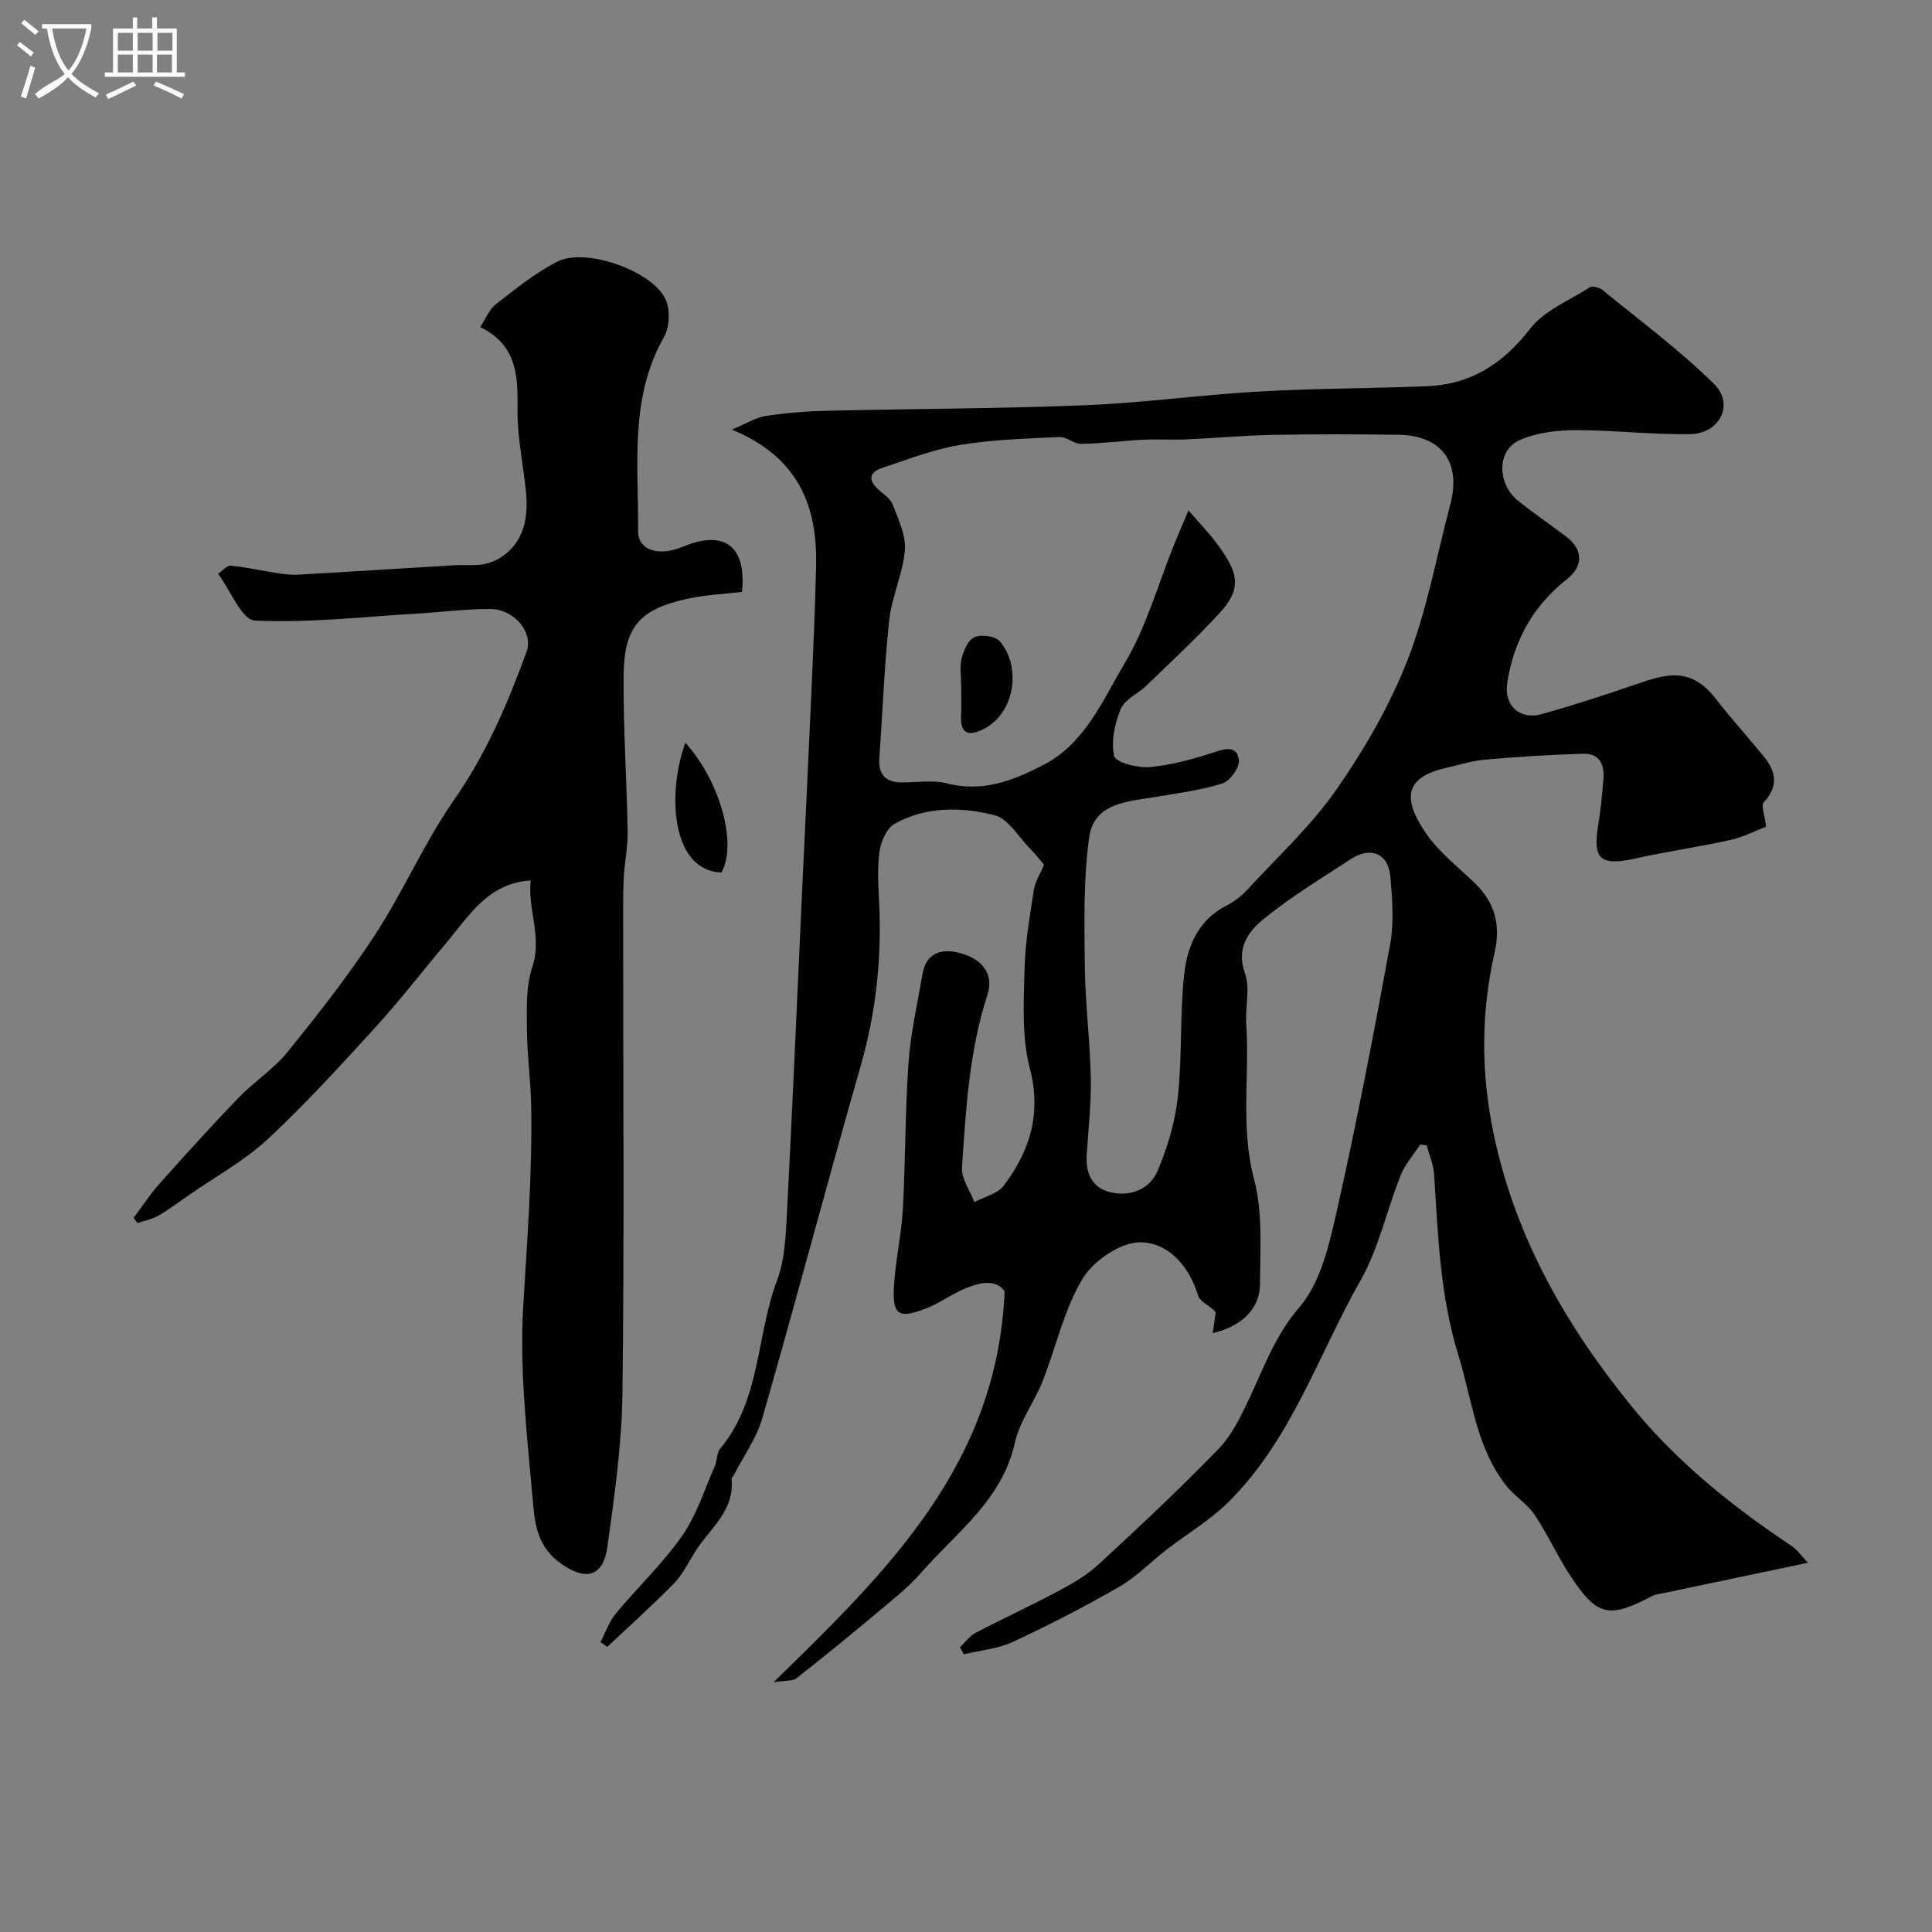 <svg enable-background="new 0 0 400 400" viewBox="0 0 400 400" xmlns="http://www.w3.org/2000/svg"><rect x="0" y="0" width="400" height="400" fill="#808080" stroke="none"/><path d="m6.4 11.7c-1-.8-1.9-1.6-2.9-2.3l.6-.7c.9.7 1.9 1.4 2.9 2.2zm-2.1 8.3c.7-2.1 1.4-4.2 2-6.4.2.1.6.3 1 .4-.7 2.3-1.3 4.4-1.9 6.4zm3-12.8c-1.1-.9-2.1-1.7-2.9-2.4l.6-.7c1 .8 2 1.5 3 2.4zm1.4-1.3v-.9h10.2v.9c-.9 4.2-2.3 7.3-4.1 9.4 1.3 1.4 3.2 2.7 5.7 4-.2.2-.4.5-.7.9-2.5-1.4-4.4-2.7-5.7-4.2-1.4 1.5-3.5 3-6.1 4.4 0 0 0 0-.1-.1-.3-.4-.5-.7-.7-.8 2.7-2.3 4.7-2.8 6.2-4.2-1.8-2.2-3-5.3-3.7-9.4zm9.2 0h-7.1c.6 3.8 1.7 6.7 3.4 8.7 1.7-2 2.9-4.8 3.7-8.7z" fill="#fbfcfa"/><path d="m31.6 3.6h.9v2.3h4.1v9.1h1.7v.9h-16.6v-.9h1.7v-9.1h4.1v-2.3h.9v2.3h3.1v-2.3zm-4 13.3.6.8c-1.9.9-3.8 1.9-5.8 2.8-.2-.3-.3-.6-.5-.9 2-.9 3.9-1.8 5.7-2.7zm-3.2-10.1v3.7h3.1v-3.7zm0 4.5v3.7h3.1v-3.7zm4.1-4.5v3.7h3.1v-3.7zm0 4.5v3.7h3.1v-3.7zm9.1 9.1c-2.1-1.1-4.1-2-5.8-2.7l.5-.8c2.2.9 4.1 1.8 5.8 2.6zm-1.9-13.6h-3.1v3.7h3.1zm-3.2 4.5v3.7h3.1v-3.7z" fill="#fbfcfa"/><g fill="#010100"><path d="m208 267.35c-1.79-2.57-5.17-1.89-8.49-.45-2.68 1.16-5.1 2.97-7.81 4.01-5.67 2.18-6.94 1.39-6.62-4.55.29-5.38 1.56-10.71 1.85-16.09.56-10.08.45-20.21 1.17-30.28.44-6.15 1.85-12.23 2.9-18.33.72-4.21 3.66-5.3 7.3-4.46 5.12 1.18 7.53 4.53 6.15 8.74-3.8 11.63-4.47 23.72-5.28 35.76-.16 2.32 1.66 4.78 2.57 7.18 2.06-1.1 4.78-1.7 6.05-3.38 5.47-7.22 7.88-14.96 5.4-24.44-1.67-6.41-1.23-13.46-1.08-20.21.12-5.54 1.09-11.07 1.93-16.56.26-1.7 1.3-3.28 2.12-5.25-.61-.71-1.67-2.09-2.88-3.32-2.4-2.45-4.53-6.23-7.4-6.95-6.84-1.72-14.14-1.84-20.63 1.77-1.62.9-2.83 3.58-3.13 5.61-.51 3.42-.29 6.99-.11 10.48.58 11.59-.61 22.89-3.83 34.11-6.94 24.22-13.37 48.59-20.33 72.81-1.23 4.28-4.01 8.11-6.08 12.14-.07.14-.33.26-.32.36.77 6.8-4.67 10.52-7.67 15.44-1.34 2.2-2.53 4.59-4.3 6.4-4.42 4.51-9.14 8.73-13.73 13.06-.47-.32-.95-.64-1.42-.96 1.02-1.97 1.73-4.19 3.12-5.86 4.51-5.45 9.74-10.38 13.78-16.15 2.99-4.28 4.6-9.53 6.75-14.38.52-1.18.38-2.78 1.14-3.69 8.41-10.08 7.43-23.34 11.76-34.81 1.63-4.32 1.8-9.3 2.05-14.02 1.13-21.63 2.06-43.27 3.06-64.9.66-14.2 1.36-28.4 1.99-42.61.39-8.77.77-17.53.98-26.3.31-12.44-3.57-22.59-17.44-28.33 3.15-1.31 5.01-2.52 7-2.82 4.23-.63 8.52-.98 12.79-1.08 17.77-.42 35.55-.42 53.3-1.14 11.99-.48 23.93-2.15 35.91-2.83 11.6-.66 23.24-.65 34.85-1.1 9.06-.36 15.76-4.58 21.38-11.86 2.94-3.81 8.13-5.9 12.4-8.61.55-.35 1.96 0 2.58.51 7.82 6.39 16 12.43 23.16 19.5 4.27 4.22 1.15 10.3-5.04 10.38-7.92.11-15.85-.85-23.78-.83-3.84.01-7.98.53-11.44 2.06-4.79 2.12-4.71 9.1-.24 12.64 3.19 2.53 6.56 4.85 9.82 7.3 3.65 2.75 3.6 6.19.16 8.89-6.97 5.48-11 12.79-12.32 21.47-.71 4.71 2.64 7.69 7.14 6.43 6.56-1.83 13.04-3.94 19.48-6.16 6.57-2.27 11.45-3.64 16.68 3.12 3.11 4.02 6.53 7.8 9.76 11.73 2.58 3.13 3.2 6.19.07 9.55-.62.67.2 2.69.47 5.05-2.09.8-4.65 2.16-7.38 2.76-6.51 1.45-13.13 2.39-19.64 3.83-7.29 1.61-8.92.22-7.73-6.96.51-3.07.78-6.18 1.06-9.28.28-3.05-.71-5.54-4.16-5.44-6.77.19-13.55.64-20.3 1.22-2.73.24-5.4 1.09-8.1 1.71-8.4 1.92-9.22 6.16-4.16 13.56 2.68 3.92 6.67 6.96 10.13 10.33 4.13 4.02 5.37 8.61 4.07 14.35-2.83 12.45-2.84 24.91-.2 37.52 4.5 21.5 15.05 39.86 28.69 56.57 9.28 11.38 20.67 20.55 32.89 28.69 1.42.94 2.44 2.48 3.47 3.56-10.42 2.19-20.1 4.22-29.79 6.26-.8.17-1.68.23-2.38.6-9.06 4.75-11.47 4.26-17.06-4.27-2.66-4.06-4.66-8.55-7.36-12.57-1.5-2.23-4.04-3.73-5.74-5.86-6.34-7.94-7.17-17.94-10.04-27.21-3.78-12.23-4.2-24.83-5.01-37.42-.13-2-1-3.95-1.52-5.93-.45-.07-.89-.15-1.34-.22-1.38 2.13-3.15 4.11-4.07 6.43-2.87 7.2-4.51 15.04-8.28 21.69-8.79 15.5-14.34 33.03-27.37 45.93-3.8 3.76-8.55 6.56-12.82 9.86-3.29 2.54-6.24 5.64-9.8 7.69-7.16 4.12-14.53 7.92-22.02 11.4-3.12 1.45-6.77 1.75-10.17 2.57-.26-.48-.51-.97-.77-1.45 1.07-1.02 1.99-2.35 3.25-3.01 5.56-2.91 11.27-5.52 16.81-8.47 3.01-1.6 6.08-3.33 8.56-5.62 8.47-7.8 16.88-15.69 24.89-23.95 2.77-2.85 4.63-6.73 6.36-10.39 3.08-6.53 5.35-13.1 10.4-18.96 4.42-5.13 6.2-13.03 7.77-20.02 4.12-18.27 7.65-36.68 11.02-55.1.83-4.52.44-9.34.06-13.97-.4-4.85-4.04-6.41-8.2-3.7-6.15 4.01-12.47 7.84-18.13 12.47-3.11 2.54-5.65 6-3.78 11.19 1.12 3.12.02 6.98.26 10.48.72 10.68-1.24 21.36 1.62 32.13 1.82 6.88 1.26 14.46 1.23 21.72-.02 5.11-3.79 8.74-9.79 10.15.23-1.55.42-2.87.62-4.27-.09-.11-.25-.36-.47-.56-1.09-1-2.84-1.79-3.2-3-1.84-6.19-6.28-10.97-11.98-10.98-4.09 0-9.7 3.85-11.95 7.6-3.84 6.4-5.44 14.11-8.24 21.17-1.72 4.34-4.76 8.29-5.75 12.75-2.63 11.85-12.06 18.5-19.31 26.8-2.8 3.21-6.24 5.88-9.52 8.64-5.4 4.53-10.87 8.99-16.42 13.33-.77.6-2.17.4-4.7.79 23.55-22.96 46.31-45.05 47.84-80.93zm38.07-161.68c2.41 2.8 4.15 4.6 5.65 6.59 4.6 6.09 5.6 9.38.87 14.56-4.8 5.26-10.05 10.1-15.17 15.07-1.76 1.71-4.53 2.88-5.38 4.9-1.26 2.99-2.04 6.7-1.37 9.74.29 1.3 4.82 2.51 7.29 2.29 4.49-.4 8.96-1.62 13.27-3.03 2.52-.83 4.91-1.49 5.27 1.61.17 1.51-1.84 4.3-3.4 4.8-4.46 1.41-9.18 2.01-13.82 2.79-5.79.98-12.8 1.17-13.79 8.43-1.2 8.75-.99 17.72-.89 26.6.08 7.73 1.09 15.45 1.24 23.18.11 5.28-.51 10.57-.85 15.85-.24 3.91 1.07 6.95 5.11 7.84 4.19.92 8-.81 9.58-4.51 2.05-4.83 3.61-10.08 4.18-15.28.91-8.37.4-16.88 1.3-25.25.63-5.9 2.89-11.41 8.86-14.41 1.58-.79 3.07-1.97 4.26-3.27 6.26-6.8 13.17-13.17 18.41-20.7 5.81-8.34 11.04-17.38 14.72-26.81 4.03-10.32 6-21.45 8.86-32.23 2.31-8.7-1.78-14.29-10.73-14.41-8.66-.12-17.33-.15-25.99.02-5.95.11-11.9.67-17.85.93-3.01.13-6.04-.08-9.06.07-4.26.22-8.52.79-12.78.86-1.49.03-3.02-1.49-4.49-1.42-6.9.33-13.86.51-20.66 1.65-5.52.92-10.85 3.02-16.2 4.8-2.46.82-2.81 2.43-.77 4.31 1.1 1.01 2.59 1.94 3.08 3.22 1.17 3.05 2.77 6.36 2.52 9.43-.4 4.88-2.69 9.59-3.23 14.48-1.03 9.47-1.37 19.02-2.05 28.54-.24 3.33 1.17 5.04 4.53 5.08 3.16.04 6.49-.57 9.46.2 7.42 1.93 13.86-.64 20.04-3.85 8.58-4.45 12.23-13.4 16.78-21.04 4.5-7.55 6.9-16.35 10.23-24.6.77-1.9 1.6-3.78 2.97-7.03z"/><path d="m109.88 182.28c-8.89.57-12.82 7.41-17.6 13.08-4.87 5.77-9.48 11.77-14.56 17.34-7.21 7.9-14.43 15.84-22.25 23.11-4.82 4.48-10.78 7.74-16.24 11.54-2.14 1.49-4.24 3.06-6.49 4.36-1.28.74-2.83 1.02-4.25 1.51-.28-.36-.55-.72-.83-1.08 1.79-2.38 3.41-4.89 5.39-7.1 5.36-6.01 10.76-11.98 16.35-17.78 3.2-3.32 7.25-5.89 10.12-9.44 6.37-7.88 12.66-15.88 18.18-24.35 5.83-8.95 10.1-18.94 16.19-27.68 6.7-9.6 11.2-20.03 15.13-30.86 1.45-3.99-2.5-8.86-7.64-8.85-5.1.01-10.19.68-15.29.98-11.12.66-22.27 1.94-33.33 1.42-2.68-.13-5.07-6.29-7.6-9.68.88-.59 1.81-1.76 2.62-1.68 3.17.3 6.3 1.02 9.46 1.51 1.46.22 2.97.43 4.44.35 10.87-.61 21.73-1.33 32.59-1.96 3.06-.18 5.85.51 9.09-1.42 5.48-3.27 6-9.1 5.55-13.67-.57-5.7-1.82-11.39-1.76-17.08.06-6.92.01-13.36-7.74-17.14 1.28-1.92 1.95-3.72 3.24-4.72 4.1-3.15 8.17-6.51 12.74-8.83 5.85-2.98 19.72 1.91 22.43 7.86.97 2.14.82 5.7-.34 7.75-7.24 12.73-5.24 26.58-5.37 40.14-.04 4.02 4.27 5.38 9.26 3.29 8.63-3.61 13.2-.12 12.26 9.34-3.73.45-7.52.61-11.17 1.4-10.01 2.16-13.26 5.75-13.35 15.93-.09 10.76.66 21.52.84 32.29.06 3.25-.68 6.51-.82 9.78-.17 3.84-.11 7.7-.11 11.55-.01 31.65.25 63.31-.15 94.96-.13 10.61-1.65 21.24-3.11 31.78-.9 6.52-4.81 7.15-10.1 3.13-4.83-3.67-5.01-8.88-5.44-13.68-1.15-12.99-2.66-26.11-1.9-39.05.82-13.93 1.92-27.82 1.65-41.78-.1-5.29-.85-10.57-.88-15.86-.02-4.26-.22-8.8 1.11-12.73 2.1-6.25-1-11.96-.32-17.98z"/><path d="m141.9 153.77c7.27 8.09 10.75 21 7.47 26.88-10.43-.41-11.28-16.42-7.47-26.88z"/><path d="m199 141.73c0-1.82-.35-3.74.1-5.45.43-1.64 1.37-3.82 2.68-4.37 1.41-.6 4.23-.23 5.18.84 4.44 4.99 3.42 14.85-3.44 18.25-2.97 1.47-4.71.96-4.54-2.79.1-2.17.02-4.33.02-6.48z"/></g></svg>